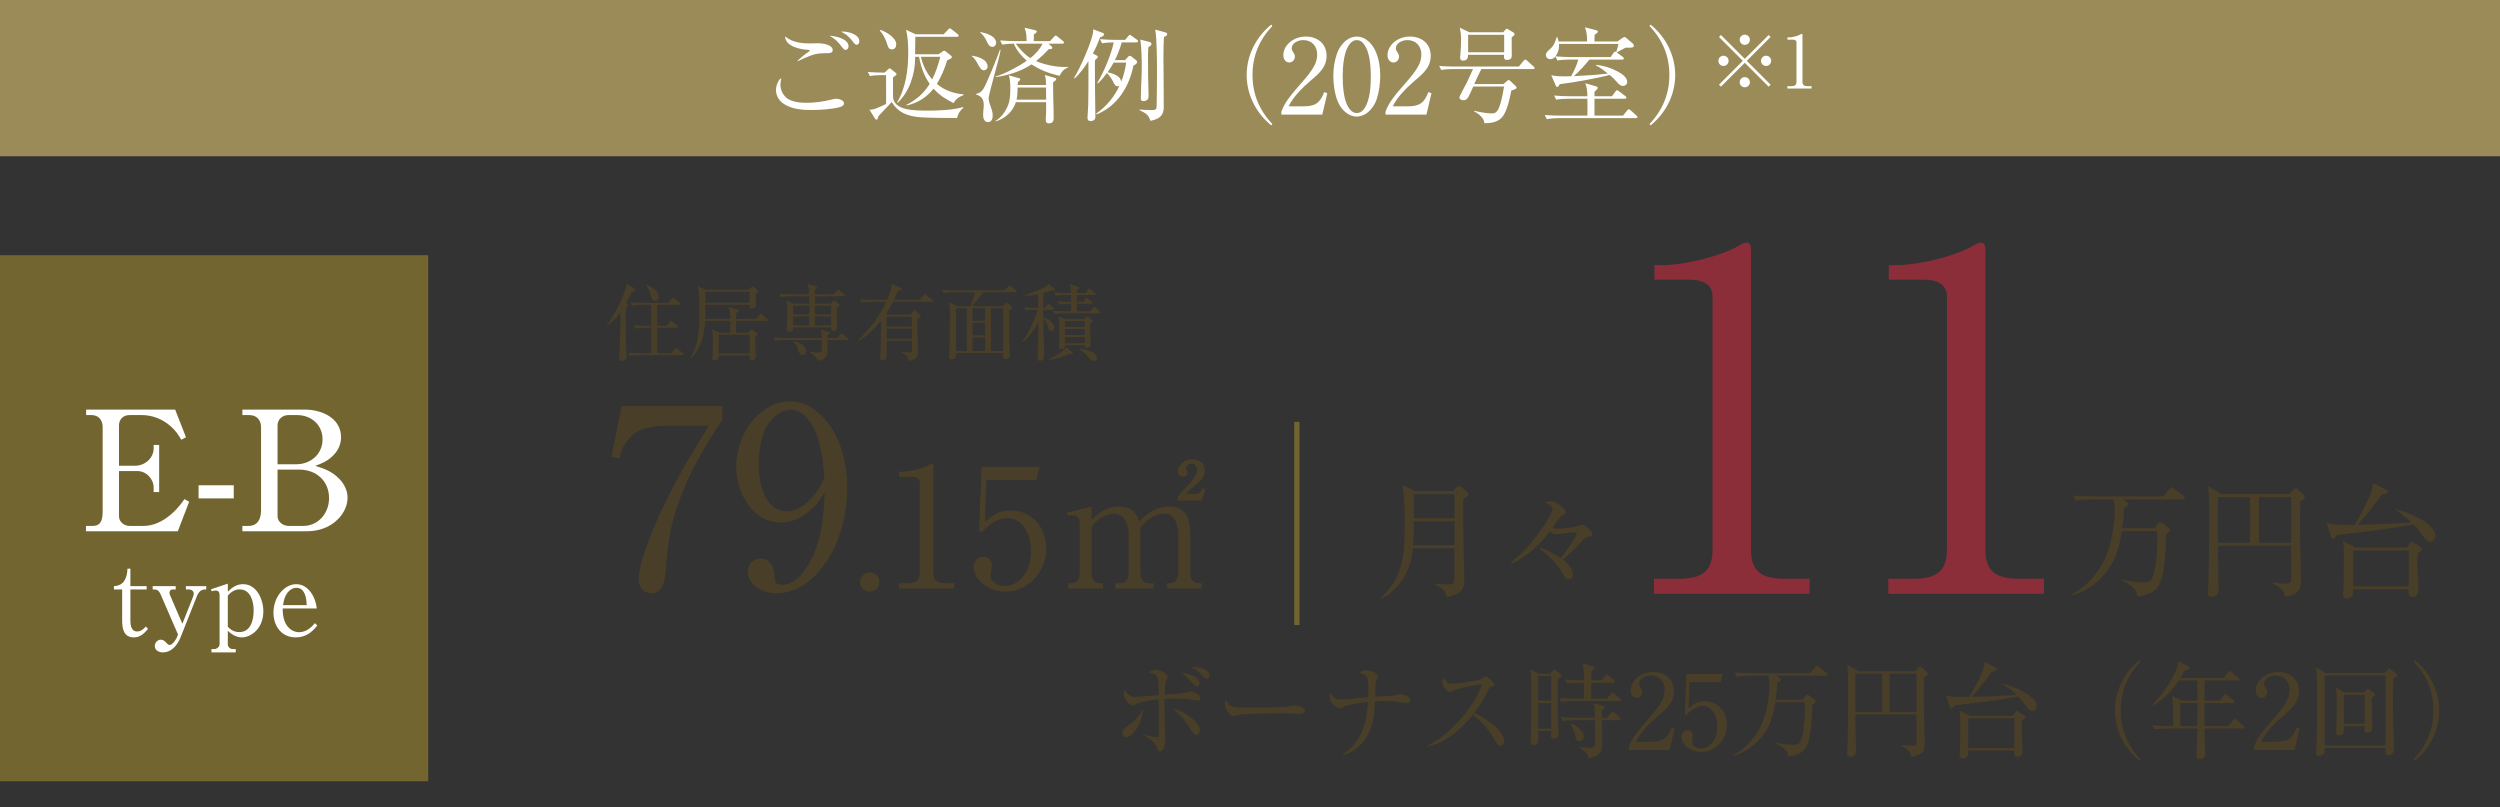 <svg width="480" height="155" viewBox="0 0 480 155" fill="none" xmlns="http://www.w3.org/2000/svg">
<rect x="0" y="0" width="480" height="155" fill="#333333" stroke="none"/>
<g clip-path="url(#clip0_3_104)">
<path d="M480 0H0V30H480V0Z" fill="#9B8B59"/>
<path d="M161.44 6.08C161.6 6.06 161.74 6.06 161.88 6.06C162.9 6.06 165 6.62 165 7.92C165 8.2 164.82 8.6 164.48 8.6C164.22 8.6 164.02 8.34 163.88 8.16C163.18 7.22 162.54 6.56 161.44 6.08ZM159.28 6.86C160.38 6.92 162.92 7.42 162.92 8.9C162.92 9.2 162.7 9.58 162.36 9.58C162.06 9.58 161.86 9.3 161.64 9.02C160.92 8.04 160.34 7.46 159.28 6.86ZM153.18 11.76L153.14 11.64C153.78 11.04 154.46 10.48 155.18 10C155.38 9.86 155.48 9.8 155.48 9.72C155.48 9.6 155.22 9.56 155.12 9.56C153.72 9.52 150.76 8.92 150.74 6.98C152.14 8.16 153.86 8.34 155.66 8.34C156.16 8.34 156.66 8.3 157.16 8.3C157.92 8.3 159.88 8.58 159.88 9.6C159.88 10.22 159.18 10.22 158.74 10.22H158.22C156.82 10.22 156.16 10.46 154.88 10.98C154.3 11.22 153.74 11.48 153.18 11.76ZM150.02 15C149.92 15.42 149.84 15.8 149.84 16.22C149.84 17.22 150.26 18.14 151 18.78C151.92 19.56 153.6 19.74 154.78 19.74C156.48 19.74 158.16 19.5 159.82 19.08C160.04 19.02 160.3 18.96 160.52 18.96C161.02 18.96 162.04 19.2 162.04 19.84C162.04 20.36 161.46 20.52 161.02 20.62C159.74 20.96 157.34 21.12 155.98 21.12C154.04 21.12 151.94 21 150.3 19.82C149.5 19.24 148.98 18.24 148.98 17.26C148.98 16.64 149.22 16 149.52 15.48C149.66 15.24 149.8 15.14 150.02 15ZM178.5 16.1C177.4 14.54 176.8 12.78 176.46 10.9H175.7V11.24C175.7 14.2 174.58 17.7 172.34 19.72L172.22 19.68C173.92 16.92 174.38 13.34 174.38 10.16C174.38 8.66 174.32 7.16 173.96 5.72L175.8 6.58H181.18L182.02 5.7C182.2 5.52 182.28 5.44 182.38 5.44C182.46 5.44 182.6 5.54 182.78 5.68L183.86 6.54C183.96 6.62 184.06 6.72 184.06 6.84C184.06 7.02 183.92 7.06 183.76 7.06H175.74L175.7 10.42H180.22L181 9.86C181.14 9.76 181.2 9.72 181.28 9.72C181.36 9.72 181.5 9.82 181.58 9.88L182.58 10.68C182.7 10.78 182.76 10.86 182.76 10.96C182.76 11.22 182.2 11.44 181.86 11.58C181.36 13.2 180.76 14.66 179.88 16.12C181.38 17.36 183.06 17.94 185 18.12V18.26C184.2 18.56 183.48 19 183.1 19.8C181.62 19.08 180.34 18.26 179.24 17.02C177.88 18.74 176.18 19.78 174.06 20.26L174.02 20.14C175.92 19.18 177.38 17.92 178.5 16.1ZM169 5.74C170.1 6.06 172.08 7.22 172.08 8.52C172.08 9.04 171.8 9.48 171.24 9.48C170.64 9.48 170.52 9.06 170.3 8.36C170.02 7.48 169.54 6.54 168.92 5.86L169 5.74ZM178.98 15.24C179.7 13.84 180.14 12.42 180.54 10.9H176.82C177.18 12.54 177.88 13.98 178.98 15.24ZM168.56 22.68C168.5 22.84 168.4 22.98 168.28 22.98C168.16 22.98 168.04 22.84 167.98 22.74L166.94 21.06C167.54 21.06 167.88 20.96 168.72 20.6C169.2 20.4 169.76 20.16 170.12 19.96C170.14 19.5 170.14 19 170.14 18.5C170.14 17.84 170.14 15.28 170.12 14.42H169.38C168.64 14.42 167.74 14.46 167.02 14.6L166.62 13.82C167.64 13.9 168.66 13.94 169.7 13.94H169.84L170.48 13.34C170.6 13.22 170.7 13.12 170.78 13.12C170.86 13.12 170.96 13.16 171.08 13.26L171.96 13.98C172.04 14.04 172.14 14.14 172.14 14.24C172.14 14.4 171.92 14.56 171.46 14.86V18.4C171.46 19.12 171.62 19.5 172.02 19.94C172.56 20.52 173.28 20.76 174.04 20.94C175.18 21.22 176.94 21.24 178.18 21.24C180.28 21.24 182.88 21.14 184.92 20.56L184.98 20.68C184.32 21.22 183.94 21.84 183.76 22.66C182.36 22.66 177.8 22.64 176.5 22.5C174.18 22.26 172.48 21.64 171.2 19.6C170.96 19.9 170.22 20.66 169.8 21.08C169.38 21.52 169.06 21.86 168.66 22.3C168.64 22.42 168.6 22.56 168.56 22.68ZM194.66 8.38C193.94 8.38 193.12 8.44 192.42 8.56L192.02 7.76C193.04 7.84 194.08 7.9 195.1 7.9H197.1C197.08 6.74 197.1 6.44 196.72 5.32L198.76 5.8C198.9 5.84 199.06 5.9 199.06 6.06C199.06 6.28 198.68 6.5 198.5 6.6C198.48 7.02 198.48 7.46 198.48 7.9H201.6L202.36 7.08C202.5 6.92 202.6 6.82 202.68 6.82C202.78 6.82 202.88 6.9 203.06 7.04L204.08 7.86C204.18 7.94 204.28 8.04 204.28 8.16C204.28 8.36 204.12 8.38 203.98 8.38H201.32L201.88 8.9C201.96 8.98 202.04 9.08 202.04 9.18C202.04 9.4 201.92 9.42 201.32 9.46C200.6 10.3 199.78 11.02 198.92 11.72C200.46 12.4 202.62 12.86 204.3 12.86C204.58 12.86 204.84 12.86 205.1 12.84L205.12 12.9C204.12 13.4 203.98 13.6 203.42 14.56C201.62 14.16 199.58 13.4 198.06 12.36C196.02 13.7 193.58 14.48 191.16 14.8V14.68C192.82 14.24 195.74 12.66 197.14 11.66C196.16 10.82 195.14 9.62 194.66 8.38ZM188.2 6.14C189.24 6.34 191.26 6.88 191.26 8.24C191.26 8.64 190.96 9 190.52 9C190 9 189.7 8.46 189.5 8.02C189.14 7.24 188.82 6.78 188.18 6.22L188.2 6.14ZM195.02 8.38C195.82 9.44 196.7 10.46 197.84 11.16C198.78 10.4 199.64 9.48 200.18 8.38H195.02ZM187.36 18.04C188.04 17.9 188.4 17.66 188.8 17.08C189.34 16.3 191.6 10.7 191.98 9.56L192.12 9.58C191.88 10.98 191.4 12.56 191.02 14C190.64 15.42 189.82 18.36 189.82 18.9C189.82 19.48 190.2 20.42 190.4 21C190.52 21.32 190.6 21.78 190.6 22.12C190.6 22.7 190.44 23.44 189.72 23.44C188.96 23.44 188.76 22.72 188.76 22.08C188.76 21.84 188.78 21.54 188.8 21.28C188.84 20.92 188.88 20.56 188.88 20.18C188.88 18.98 188.46 18.52 187.36 18.12V18.04ZM186.62 10.68C187.72 10.88 189.62 11.36 189.62 12.8C189.62 13.18 189.28 13.5 188.9 13.5C188.48 13.5 188.2 13.12 187.88 12.54C187.52 11.88 187.16 11.22 186.58 10.76L186.62 10.68ZM195.4 16.32H200.84C200.82 15.48 200.82 15.22 200.62 14.4L202.56 14.96C202.68 15 202.8 15.02 202.8 15.18C202.8 15.38 202.58 15.54 202.2 15.8C202.2 17.02 202.2 18.24 202.24 19.5C202.28 20.52 202.3 21.54 202.3 22.56C202.3 23.22 202.18 23.68 201.4 23.68C200.96 23.68 200.78 23.48 200.78 23.04C200.78 22.82 200.8 22.6 200.82 22.36C200.86 21.8 200.86 21.28 200.86 20.76C200.86 20.38 200.86 20 200.86 19.62H195.04C194.48 21.44 192.94 22.78 191.16 23.32V23.2C192.16 22.6 192.92 21.6 193.4 20.56C193.92 19.46 193.98 18.24 193.98 17.06C193.98 16.18 193.98 15.28 193.68 14.46L195.62 15C195.76 15.04 195.9 15.06 195.9 15.24C195.9 15.32 195.72 15.52 195.42 15.8C195.4 15.96 195.4 16.14 195.4 16.32ZM195.38 16.8C195.38 17.54 195.34 18.44 195.18 19.14H200.86L200.84 16.8H195.38ZM209.84 10.26L210.4 10.56C210.66 10.7 210.78 10.78 210.78 10.92C210.78 11.08 210.6 11.26 210.24 11.56C210.22 11.88 210.22 12.2 210.22 12.54C210.22 15.56 210.26 18.58 210.3 21.62C210.3 21.88 210.32 22.14 210.32 22.4C210.32 23.02 209.92 23.24 209.36 23.24C208.96 23.24 208.8 23 208.8 22.62C208.8 22.48 208.92 20.58 208.94 20.1C208.96 19.02 208.98 17.94 208.98 16.86V11.74C208.22 12.94 207.38 14.08 206.36 15.06L206.22 14.92C207.2 13.52 209.9 7.46 209.9 5.88C209.9 5.8 209.88 5.7 209.88 5.62L211.68 6.3C211.94 6.4 211.98 6.48 211.98 6.6C211.98 6.9 211.52 7.06 211.2 7.18C210.82 8.24 210.38 9.26 209.84 10.26ZM223.44 20.58C223.44 22.32 222.42 22.9 220.86 23.2C220.58 22 219.8 21.64 218.76 21.14L218.78 21.04C219.26 21.06 220.54 21.14 221 21.14C222.06 21.14 222.06 20.98 222.08 20.14C222.12 17.9 222.14 15.96 222.14 13.96C222.14 11.96 222.14 7.48 221.8 5.68L223.68 6.2C223.98 6.28 224.1 6.36 224.1 6.54C224.1 6.9 223.74 7 223.48 7.06C223.4 8.36 223.38 9.66 223.38 10.98C223.4 14.18 223.44 17.38 223.44 20.58ZM216.02 11.54L216.56 10.94C216.66 10.82 216.76 10.72 216.92 10.72C217.04 10.72 217.18 10.8 217.28 10.88L218.08 11.52C218.2 11.62 218.32 11.74 218.32 11.9C218.32 12.24 217.9 12.48 217.62 12.58C216.8 16.68 214.54 20.34 210.54 21.98L210.48 21.8C212.46 20.4 213.92 18.64 214.94 16.46C214.82 16.54 214.74 16.56 214.58 16.56C214.18 16.56 214.06 16.38 213.6 15.46C213.36 14.98 212.92 14.42 212.54 14.02C211.98 14.76 211.48 15.38 210.78 16.02L210.66 15.94C211.92 13.88 213.34 10.5 213.84 8.14C213.12 8.14 212.3 8.18 211.6 8.32L211.2 7.52C212.24 7.6 213.26 7.66 214.28 7.66H216.02L216.62 6.94C216.78 6.74 216.86 6.7 216.94 6.7C217 6.7 217.06 6.72 217.32 6.92L218.32 7.64C218.46 7.74 218.5 7.8 218.5 7.92C218.5 8.1 218.36 8.14 218.2 8.14H215.36C215.08 9.28 214.58 10.48 214.06 11.54H216.02ZM218.94 7.6L220.64 8.04C220.86 8.1 221.08 8.2 221.08 8.42C221.08 8.74 220.72 8.94 220.48 9.06C220.42 9.78 220.42 10.48 220.42 11.2C220.42 13.54 220.44 15.84 220.52 18.1C220.52 18.2 220.52 18.46 220.52 18.58C220.52 19.22 219.9 19.42 219.58 19.42C219.08 19.42 219.04 19.18 219.04 18.96C219.04 18.1 219.08 17.02 219.12 16.08C219.16 15.02 219.22 13.96 219.22 12.92C219.22 11.6 219.16 8.82 218.94 7.6ZM216.2 12.02H213.82C213.46 12.66 213.08 13.28 212.66 13.88C214.1 14.2 215.3 14.76 215.24 15.76C215.76 14.54 216.02 13.38 216.22 12.06L216.2 12.02ZM244.28 23.8L244.1 24.08C241.16 21.72 239.36 18.18 239.36 14.4C239.36 10.62 241.16 7.08 244.1 4.72L244.28 5C241.78 7.64 240.48 10.76 240.48 14.4C240.48 18.04 241.78 21.16 244.28 23.8ZM253.88 22H246.02V21.46C246.54 19.86 247.86 18.24 248.96 16.98C250.18 15.56 251.86 13.82 252.58 12.12C252.78 11.64 252.9 10.96 252.9 10.44C252.9 8.86 251.86 7.7 250.24 7.7C249.1 7.7 248 8.36 248 9.26C248 9.48 248.08 9.7 248.2 9.88C248.52 10.36 248.62 10.54 248.62 10.88C248.62 11.46 248.16 12 247.54 12C246.78 12 246.4 11.28 246.4 10.6C246.4 8.72 248.28 7.02 250.7 7.02C252.96 7.02 254.7 8.38 254.7 10.72C254.7 12.82 253.38 14.02 251.74 15.4C250.22 16.7 248.26 18.58 247.42 20.42H250.18C252.48 20.42 253.44 19.84 254.24 17.68L254.84 17.9L253.88 22ZM265 14.56C265 16.12 264.78 17.7 264.28 19.18C264.02 19.92 263.58 20.6 263.04 21.18C262.4 21.88 261.46 22.38 260.5 22.38C259.08 22.38 257.92 21.38 257.22 20.22C256.32 18.76 256 16.22 256 14.52C256 13.06 256.24 11.6 256.72 10.22C256.98 9.48 257.42 8.8 257.96 8.22C258.6 7.52 259.54 7.02 260.5 7.02C261.92 7.02 263.02 7.98 263.74 9.14C264.68 10.68 265 12.76 265 14.56ZM260.5 7.7C259.74 7.7 259.24 8.24 258.86 8.86C257.96 10.38 257.8 12.94 257.8 14.7C257.8 16.44 257.96 19.06 258.86 20.56C259.24 21.16 259.74 21.7 260.5 21.7C261.26 21.7 261.76 21.18 262.12 20.58C263.04 19.06 263.2 16.46 263.2 14.7C263.2 12.98 263.04 10.36 262.14 8.88C261.78 8.26 261.28 7.7 260.5 7.7ZM273.88 22H266.02V21.46C266.54 19.86 267.86 18.24 268.96 16.98C270.18 15.56 271.86 13.82 272.58 12.12C272.78 11.64 272.9 10.96 272.9 10.44C272.9 8.86 271.86 7.7 270.24 7.7C269.1 7.7 268 8.36 268 9.26C268 9.48 268.08 9.7 268.2 9.88C268.52 10.36 268.62 10.54 268.62 10.88C268.62 11.46 268.16 12 267.54 12C266.78 12 266.4 11.28 266.4 10.6C266.4 8.72 268.28 7.02 270.7 7.02C272.96 7.02 274.7 8.38 274.7 10.72C274.7 12.82 273.38 14.02 271.74 15.4C270.22 16.7 268.26 18.58 267.42 20.42H270.18C272.48 20.42 273.44 19.84 274.24 17.68L274.84 17.9L273.88 22ZM281.86 10.52C281.86 10.92 281.86 11.64 280.88 11.64C280.58 11.64 280.34 11.44 280.34 11.12C280.34 11.08 280.36 10.84 280.38 10.68C280.52 9.02 280.52 8.1 280.52 7.58C280.52 6.66 280.46 6.2 280.28 5.32L282.14 6.2H288.62L289.02 5.72C289.14 5.58 289.22 5.5 289.32 5.5C289.38 5.5 289.56 5.62 289.62 5.66L290.58 6.24C290.7 6.32 290.8 6.44 290.8 6.58C290.8 6.74 290.56 6.96 290.24 7.18C290.24 9.68 290.26 10.18 290.26 10.68C290.26 11.24 289.96 11.5 289.4 11.5C288.82 11.5 288.76 11.24 288.76 10.86C288.76 10.74 288.78 10.64 288.78 10.52H281.86ZM281.88 6.68V10.04H288.8V6.68H281.88ZM282.86 16.62C281.88 18.86 281.72 19.24 280.98 19.24C280.68 19.24 280.2 19.1 280.2 18.74C280.2 18.48 281.4 16.28 281.62 15.88C281.78 15.58 282.58 13.76 282.82 13.26H279.08C278.28 13.26 277.5 13.3 276.72 13.44L276.32 12.66C277.34 12.74 278.36 12.78 279.4 12.78H291.62L292.52 11.68C292.66 11.52 292.74 11.44 292.84 11.44C292.94 11.44 293.08 11.54 293.2 11.64L294.44 12.76C294.58 12.88 294.64 12.92 294.64 13.06C294.64 13.24 294.48 13.26 294.34 13.26H284.42C283.92 14.2 283.48 15.18 283.06 16.14H288.66L289.38 15.52C289.54 15.38 289.62 15.36 289.68 15.36C289.76 15.36 289.84 15.42 290 15.58L291 16.5C291.08 16.58 291.18 16.7 291.18 16.82C291.18 17.14 290.44 17.3 290.18 17.36C289.84 18.94 289.36 21.76 288.08 22.82C287.22 23.52 286.1 23.66 285.02 23.66C284.94 23.28 284.86 22.96 284.62 22.66C284.18 22.1 283.66 21.7 283.02 21.38L283.04 21.26C283.92 21.5 285.52 21.78 286.42 21.78C287.02 21.78 287.42 21.62 287.84 20.58C288.28 19.5 288.58 17.78 288.78 16.62H282.86ZM306.14 7.96H310.54L311.46 7.32C311.72 7.14 311.82 7.1 311.9 7.1C312.02 7.1 312.12 7.18 312.26 7.3L313.48 8.34C313.6 8.44 313.7 8.6 313.7 8.76C313.7 9.14 313.28 9.16 312.66 9.16C312.48 9.16 312.32 9.16 312.14 9.14C311.58 9.42 310.92 9.78 310.44 10.06L310.32 9.98C310.5 9.46 310.64 8.96 310.74 8.44H299.32C299.34 8.54 299.34 8.64 299.34 8.74C299.34 9.48 299.1 10.24 298.66 10.82C299.66 10.9 300.68 10.96 301.7 10.96H309.24L309.8 10.14C309.9 10 309.98 9.9 310.1 9.9C310.18 9.9 310.38 10.04 310.48 10.12L311.6 10.94C311.72 11.02 311.78 11.12 311.78 11.22C311.78 11.4 311.62 11.44 311.48 11.44H305.16C304.38 12.44 303.12 13.8 302.18 14.62C304.3 14.52 306.6 14.38 308.7 14.12C308.1 13.62 307.12 12.88 306.42 12.56L306.48 12.44C308.1 12.66 309.1 12.96 310.58 13.72C311.32 14.1 312.42 14.82 312.42 15.74C312.42 16.2 312.06 16.5 311.6 16.5C311.08 16.5 310.72 16.08 310.4 15.7C310 15.22 309.52 14.78 309.04 14.38C306.84 15.02 301.84 15.88 299.48 16.16C299.24 16.58 299.16 16.7 299 16.7C298.84 16.7 298.76 16.56 298.68 16.38L297.84 14.44C298.7 14.64 299.44 14.66 300.32 14.66C300.78 14.66 301.22 14.66 301.66 14.64C302.2 13.68 302.74 12.5 303.04 11.44H301.38C300.6 11.44 299.8 11.48 299.02 11.62L298.64 10.84C298.4 11.16 298.06 11.36 297.66 11.36C297.22 11.36 296.8 11.04 296.8 10.56C296.8 10.22 297.08 9.86 297.56 9.46C298.28 8.86 298.64 8.04 298.88 7.1H298.98C299.1 7.4 299.18 7.64 299.26 7.96H304.72C304.72 7.02 304.68 6.12 304.3 5.24L306.46 5.8C306.62 5.84 306.8 5.9 306.8 6.06C306.8 6.24 306.66 6.34 306.16 6.7C306.14 7.12 306.14 7.54 306.14 7.96ZM304.78 18.48C304.76 17.32 304.64 16.62 304.38 15.98L306.5 16.6C306.62 16.64 306.78 16.74 306.78 16.88C306.78 17.04 306.52 17.28 306.16 17.6C306.14 17.7 306.14 17.82 306.14 17.94V18.48H309.5L310.18 17.56C310.28 17.42 310.36 17.32 310.48 17.32C310.56 17.32 310.68 17.4 310.84 17.52L312.06 18.44C312.16 18.52 312.26 18.62 312.26 18.74C312.26 18.92 312.12 18.96 311.96 18.96H306.14V22.2H311.62L312.4 21.22C312.5 21.1 312.62 20.98 312.74 20.98C312.84 20.98 312.9 21.02 313.04 21.14L314.2 22.18C314.32 22.28 314.38 22.34 314.38 22.48C314.38 22.66 314.24 22.68 314.1 22.68H299.34C298.6 22.68 297.72 22.74 296.98 22.88L296.6 22.08C297.62 22.16 298.64 22.2 299.66 22.2H304.78C304.8 21.7 304.8 21.22 304.8 20.72C304.8 20.12 304.8 19.54 304.78 18.96H301.14C300.4 18.96 299.5 19 298.78 19.14L298.38 18.34C299.4 18.44 300.44 18.48 301.46 18.48H304.78ZM316.72 23.8C319.22 21.16 320.52 18.04 320.52 14.4C320.52 10.76 319.22 7.64 316.72 5L316.9 4.72C319.84 7.08 321.64 10.62 321.64 14.4C321.64 18.18 319.84 21.72 316.9 24.08L316.72 23.8Z" fill="white"/>
<path d="M335.98 7.634C335.98 8.18 335.546 8.614 335 8.614C334.454 8.614 334.02 8.18 334.02 7.634C334.02 7.088 334.454 6.654 335 6.654C335.546 6.654 335.98 7.088 335.98 7.634ZM339.956 16.258L339.578 16.636L335 12.058L330.422 16.636L330.044 16.258L334.622 11.68L330.044 7.102L330.422 6.724L335 11.302L339.578 6.724L339.956 7.102L335.378 11.68L339.956 16.258ZM331.892 11.68C331.892 12.226 331.458 12.66 330.912 12.66C330.366 12.66 329.932 12.226 329.932 11.68C329.932 11.134 330.366 10.7 330.912 10.7C331.458 10.7 331.892 11.134 331.892 11.68ZM340.068 11.68C340.068 12.226 339.634 12.66 339.088 12.66C338.542 12.66 338.108 12.226 338.108 11.68C338.108 11.134 338.542 10.7 339.088 10.7C339.634 10.7 340.068 11.134 340.068 11.68ZM335.98 15.782C335.98 16.328 335.546 16.762 335 16.762C334.454 16.762 334.02 16.328 334.02 15.782C334.02 15.236 334.454 14.802 335 14.802C335.546 14.802 335.98 15.236 335.98 15.782ZM343.176 16.552H343.946C344.562 16.552 344.926 16.356 344.926 15.698V8.124C344.926 7.732 344.59 7.62 344.254 7.62H343.19V7.186H343.442C344.072 7.186 345.178 6.92 345.724 6.598C345.794 6.556 345.85 6.514 345.934 6.514C346.046 6.514 346.074 6.598 346.074 6.71V15.698C346.074 16.356 346.438 16.552 347.054 16.552H347.824V17H343.176V16.552Z" fill="white"/>
<g clip-path="url(#clip1_3_104)">
<path d="M82.22 49H0V150H82.22V49Z" fill="#72652F"/>
<path d="M34.141 102H16.509V100.976H17.757C19.613 100.976 19.709 99.472 19.709 98V82C19.709 80.656 18.941 79.696 17.565 79.696H16.541V78.64H33.629L35.709 83.952L34.813 84.432C34.173 83.376 33.693 82.64 32.733 81.808C31.197 80.464 29.277 79.696 27.229 79.696H24.861C23.677 79.696 22.845 80.496 22.845 81.68V89.424H25.949C27.773 89.424 29.501 87.984 29.501 86.096V85.424H30.557V94.48H29.501V93.584C29.501 91.952 28.061 90.448 26.429 90.448H22.845V99.12C22.845 100.208 23.837 100.976 24.861 100.976H27.549C30.845 100.976 33.693 98.384 35.421 95.824L36.317 96.336L34.141 102ZM38.127 93.168H44.879V95.696H38.127V93.168ZM46.537 100.976H47.689C49.545 100.976 50.121 99.568 50.121 97.936V82C50.121 80.624 49.257 79.696 47.881 79.696H46.537V78.64H58.505C61.705 78.64 65.481 80.208 65.481 83.952C65.481 85.424 64.841 86.672 63.753 87.664C62.761 88.592 61.769 88.976 60.521 89.456C62.313 89.968 63.785 90.544 65.129 91.92C66.089 92.912 66.729 94.16 66.729 95.568C66.729 97.104 65.961 98.64 64.873 99.696C63.305 101.296 61.129 102 58.921 102H46.537V100.976ZM53.289 89.136H56.905C59.657 89.136 61.929 87.184 61.929 84.368C61.929 81.552 59.753 79.696 57.033 79.696H55.369C54.249 79.696 53.289 80.496 53.289 81.68V89.136ZM53.289 90.16V99.12C53.289 100.208 54.377 100.976 55.401 100.976H58.217C61.161 100.976 63.177 98.48 63.177 95.664C63.177 92.272 60.681 90.16 57.417 90.16H53.289ZM28.015 120.28L28.415 120.76C27.674 121.62 26.934 122.38 25.715 122.38C23.735 122.38 23.454 120.7 23.454 119.1V113.18H21.875V112.54C23.875 112.44 24.395 110.92 24.474 109.18H25.035V112.54H28.154V113.18H25.035V119.14C25.035 120.02 25.174 121.24 26.334 121.24C27.075 121.24 27.555 120.78 28.015 120.28ZM35.017 119.76L37.037 114.66C37.117 114.44 37.197 114.2 37.197 113.96C37.197 113.52 36.797 113.18 36.357 113.18H35.697V112.54H39.597V113.18H39.297C38.477 113.18 38.017 113.88 37.757 114.58L34.737 122.2C34.137 123.72 33.057 125.26 31.237 125.26C30.517 125.26 29.717 124.86 29.717 124.04C29.717 123.42 30.217 122.82 30.877 122.82C31.337 122.82 31.677 123.1 31.957 123.44C32.117 123.62 32.317 123.84 32.577 123.84C33.097 123.84 33.797 122.78 33.957 122.38L34.177 121.82L30.837 114.12C30.637 113.64 30.277 113.18 29.737 113.18H29.317V112.54H33.737V113.18H33.117C32.737 113.18 32.537 113.48 32.537 113.84C32.537 114.04 32.617 114.24 32.717 114.44L35.017 119.76ZM40.521 113.14L43.741 112.06V113.6C44.561 112.78 45.441 112.16 46.661 112.16C49.301 112.16 50.561 115.1 50.561 117.36C50.561 118.78 50.141 120.1 49.141 121.14C48.441 121.84 47.441 122.38 46.441 122.38C45.421 122.38 44.441 121.82 43.741 121.1V123.72C43.741 124.22 44.201 124.62 44.681 124.62H45.261V125.26H40.601V124.62H41.141C41.621 124.62 42.161 124.2 42.161 123.7V114.24C42.161 113.74 41.941 113.38 41.401 113.38C41.181 113.38 40.841 113.46 40.621 113.52L40.521 113.14ZM43.741 114.34V120.32C44.321 120.98 45.041 121.36 45.941 121.36C48.181 121.36 48.701 119 48.701 117.2C48.701 115.48 48.121 113.16 46.001 113.16C45.021 113.16 44.381 113.68 43.741 114.34ZM54.285 116.82V117.08C54.285 118.46 54.645 120.06 55.886 120.9C56.325 121.2 56.886 121.38 57.425 121.38C58.666 121.38 59.725 120.58 60.446 119.64L60.925 120.08C59.865 121.48 58.586 122.38 56.785 122.38C54.045 122.38 52.505 120.2 52.505 117.64C52.505 116.08 53.045 114.54 54.145 113.42C54.865 112.7 55.825 112.16 56.865 112.16C59.266 112.16 60.626 114.74 60.825 116.82H54.285ZM54.346 116.18H58.886C58.846 114.92 58.586 112.86 56.925 112.86C56.206 112.86 55.626 113.24 55.206 113.8C54.645 114.54 54.486 115.28 54.346 116.18Z" fill="white"/>
</g>
<path d="M138.704 77.96V80.504C136.016 84.68 133.568 88.568 131.6 93.176C129.104 98.936 128.192 103.4 127.808 109.64C127.664 111.368 127.328 113.912 125.072 113.912C123.632 113.912 122.624 112.664 122.624 111.272C122.624 108.344 124.688 103.352 125.84 100.568C128.672 94.04 132.272 87.8 136.112 81.752H127.904C125.312 81.752 122.48 82.184 120.704 84.248C119.744 85.352 119.312 86.648 118.832 88.04L117.392 87.704L119.36 77.96H138.704ZM158.336 94.52C157.136 96.488 156.128 97.832 154.112 99.08C152.864 99.848 151.424 100.328 149.936 100.328C144.464 100.328 141.344 94.568 141.344 89.672C141.344 86.216 142.688 82.616 145.088 80.12C146.768 78.344 149.12 77.048 151.616 77.048C154.112 77.048 156.368 78.344 158.048 80.12C161.408 83.672 162.656 88.856 162.656 93.608C162.656 99.56 160.88 105.8 156.752 110.264C154.784 112.376 152 113.912 149.072 113.912C146.624 113.912 143.6 112.52 143.6 109.736C143.6 108.296 144.608 107.24 146.048 107.24C147.92 107.24 148.64 108.968 148.688 110.552C148.736 111.656 148.88 112.28 150.128 112.28C152.384 112.28 153.968 110.408 155.072 108.632C157.712 104.312 158.144 99.464 158.336 94.52ZM158.288 91.64C158 88.232 157.616 84.2 155.696 81.272C154.784 79.88 153.584 78.68 151.808 78.68C149.888 78.68 148.256 80.168 147.296 81.704C146.096 83.624 145.664 86.984 145.664 89.24C145.664 92.696 146.72 98.168 151.136 98.168C152.912 98.168 154.448 97.064 155.648 95.816C156.944 94.472 157.568 93.32 158.288 91.64ZM166.976 109.896C168 109.896 168.832 110.728 168.832 111.752C168.832 112.776 168 113.608 166.976 113.608C165.92 113.608 165.12 112.776 165.12 111.752C165.12 110.728 165.952 109.896 166.976 109.896ZM172.594 111.976H174.354C175.762 111.976 176.594 111.528 176.594 110.024V92.712C176.594 91.816 175.826 91.56 175.058 91.56H172.626V90.568H173.202C174.642 90.568 177.17 89.96 178.418 89.224C178.578 89.128 178.706 89.032 178.898 89.032C179.154 89.032 179.218 89.224 179.218 89.48V110.024C179.218 111.528 180.05 111.976 181.458 111.976H183.218V113H172.594V111.976ZM189.394 92.168L189.106 100.232C190.674 98.824 191.858 98.024 194.066 98.024C198.226 98.024 200.882 101.32 200.882 105.352C200.882 109.736 197.458 113.608 192.978 113.608C189.746 113.608 186.93 111.208 186.93 108.904C186.93 107.784 187.634 106.92 188.786 106.92C189.778 106.92 190.45 107.592 190.45 108.584C190.45 108.936 190.386 109.192 190.29 109.544C190.226 109.768 190.194 110.184 190.194 110.44C190.194 111.848 191.666 112.52 192.914 112.52C194.546 112.52 195.954 111.528 196.818 110.152C197.618 108.904 197.938 107.208 197.938 105.768C197.938 103.976 197.49 102.056 196.242 100.712C195.57 99.976 194.482 99.464 193.458 99.464C191.538 99.464 189.65 100.84 188.466 102.248L187.986 101.992L188.466 89.64H199.602L198.962 92.168H189.394ZM227.666 94.824H229.65C230.354 94.824 230.674 94.344 230.898 93.736L231.41 93.896L230.738 96.104H226.13V95.368C226.706 94.6 226.898 94.376 227.602 93.704C228.434 92.872 229.81 91.464 229.81 90.216C229.81 89.64 229.458 89.032 228.818 89.032C228.306 89.032 227.73 89.448 227.73 89.896C227.73 90.12 228.018 90.312 228.018 90.728C228.018 91.208 227.57 91.56 227.122 91.56C226.482 91.56 226.162 91.048 226.162 90.472C226.162 89.192 227.602 88.168 228.978 88.168C230.29 88.168 231.314 89 231.314 90.344C231.314 91.944 230.002 92.712 228.626 93.864C228.274 94.152 227.954 94.44 227.666 94.824ZM209.586 97.256V99.784C211.058 98.28 212.69 97.256 214.866 97.256C216.978 97.256 218.13 98.152 218.706 100.136C220.306 98.504 222.034 97.256 224.434 97.256C227.762 97.256 228.53 99.656 228.53 102.504V110.056C228.53 111.048 228.978 111.976 230.13 111.976H230.706V113H224.018V111.976H224.626C225.746 111.944 226.226 111.08 226.226 110.056V102.696C226.226 100.872 225.65 98.632 223.442 98.632C221.65 98.632 219.89 100.008 218.898 101.416C218.93 101.768 218.962 102.152 218.962 102.504V110.056C218.962 111.08 219.442 111.976 220.562 111.976H221.49V113H214.13V111.976H215.058C216.21 111.976 216.69 111.08 216.69 110.056V102.696C216.69 100.904 216.114 98.632 213.906 98.632C212.21 98.632 210.514 99.816 209.586 101.16V110.056C209.586 111.08 210.066 111.976 211.186 111.976H211.762V113H205.106V111.976H205.682C206.834 111.976 207.282 111.048 207.282 110.056V100.424C207.282 99.592 206.866 98.92 205.97 98.92C205.65 98.92 205.33 98.952 205.01 99.048L204.85 98.44L209.586 97.256Z" fill="#493E28"/>
<path d="M120.208 58.192L120.432 58.336C120.528 58.4 120.608 58.48 120.608 58.576C120.608 58.736 120.528 58.784 120.176 59.04C120.144 59.712 120.144 60.368 120.144 61.024C120.144 62.352 120.176 64.512 120.192 65.776C120.208 66.608 120.272 67.44 120.272 68.272C120.272 68.864 120.16 69.296 119.456 69.296C119.072 69.296 118.896 69.152 118.896 68.752C118.896 67.856 119.056 66.032 119.072 64.912C119.104 63.248 119.12 61.6 119.136 59.936C118.432 60.928 117.6 61.84 116.608 62.56L116.512 62.496C117.68 60.8 118.704 58.976 119.504 57.088C119.712 56.624 120 55.904 120.128 55.424C120.208 55.12 120.256 54.8 120.288 54.48L121.728 55.312C121.856 55.392 121.952 55.44 121.952 55.6C121.952 55.872 121.648 55.984 121.28 56.08C120.944 56.8 120.592 57.504 120.208 58.192ZM124.112 54.624C125.04 55.04 126.48 55.824 126.48 57.008C126.48 57.44 126.288 57.776 125.808 57.776C125.264 57.776 125.136 57.248 125.024 56.816C124.864 56.208 124.416 55.216 124.032 54.72L124.112 54.624ZM126.176 58.528V62.56H127.984L128.528 61.824C128.608 61.712 128.704 61.632 128.784 61.632C128.864 61.632 128.96 61.712 129.072 61.792L130.096 62.528C130.224 62.624 130.256 62.688 130.256 62.768C130.256 62.912 130.144 62.944 130.016 62.944H126.176V67.808H128.912L129.6 66.992C129.712 66.864 129.776 66.784 129.856 66.784C129.92 66.784 130.032 66.864 130.144 66.96L131.072 67.776C131.152 67.84 131.232 67.92 131.232 68.032C131.232 68.176 131.104 68.192 130.992 68.192H122.816C122.224 68.192 121.52 68.224 120.928 68.336L120.624 67.712C121.44 67.776 122.256 67.808 123.072 67.808H125.04V62.944H123.936C123.296 62.944 122.672 62.976 122.048 63.088L121.728 62.448C122.544 62.528 123.36 62.56 124.192 62.56H125.04V58.528H123.248C122.624 58.528 121.984 58.56 121.376 58.672L121.056 58.032C121.872 58.096 122.688 58.144 123.504 58.144H128.384L128.896 57.456C128.976 57.344 129.12 57.136 129.216 57.136C129.296 57.136 129.52 57.312 129.584 57.36L130.56 58.112C130.64 58.176 130.72 58.256 130.72 58.352C130.72 58.496 130.592 58.528 130.48 58.528H126.176ZM135.488 55.632H143.76L144.208 55.2C144.352 55.056 144.4 55.024 144.48 55.024C144.544 55.024 144.624 55.056 144.736 55.136L145.424 55.664C145.6 55.792 145.632 55.84 145.632 55.904C145.632 56 145.6 56.064 145.088 56.432C145.072 56.56 145.072 56.688 145.072 56.8C145.072 57.408 145.12 58 145.12 58.592C145.12 59.056 144.64 59.232 144.384 59.232C143.936 59.232 143.92 58.928 143.92 58.64V58.512H135.424V60.208C135.424 60.56 135.424 60.896 135.408 61.232H140.208C140.208 60.416 140.16 59.76 139.936 58.96L141.6 59.456C141.728 59.488 141.824 59.552 141.824 59.696C141.824 59.84 141.776 59.904 141.36 60.16C141.328 60.512 141.344 60.88 141.328 61.232H145.12L145.824 60.416C145.968 60.24 146 60.208 146.064 60.208C146.112 60.208 146.176 60.224 146.352 60.384L147.264 61.2C147.392 61.312 147.424 61.376 147.424 61.456C147.424 61.6 147.296 61.616 147.184 61.616H141.328C141.312 62.336 141.312 63.184 141.312 63.888H143.664L144.08 63.424C144.24 63.248 144.288 63.216 144.336 63.216C144.384 63.216 144.416 63.232 144.608 63.376L145.344 63.936C145.472 64.032 145.488 64.048 145.488 64.16C145.488 64.24 145.392 64.32 145.328 64.368C145.2 64.464 145.12 64.528 145.008 64.64C145.008 65.68 145.056 66.704 145.088 67.744C145.104 67.952 145.12 68.256 145.12 68.448C145.12 69.04 144.576 69.232 144.32 69.232C144.048 69.232 143.904 69.008 143.904 68.752C143.904 68.576 143.92 68.4 143.92 68.24H137.984V68.368C137.984 68.848 137.712 69.216 137.2 69.216C136.912 69.216 136.752 69.12 136.752 68.8C136.752 68.672 136.816 68.176 136.832 67.92C136.864 67.152 136.88 66.384 136.88 65.632C136.88 64.72 136.864 64.08 136.72 63.184L138.096 63.888H140.208C140.208 63.136 140.224 62.368 140.224 61.616H135.392C135.232 64.24 134.688 66.928 132.656 68.768L132.544 68.72C133.408 67.36 133.888 65.792 134.08 64.192C134.24 62.752 134.304 61.312 134.304 59.856C134.304 58.592 134.304 56.08 133.968 54.928L135.488 55.632ZM135.44 56.016C135.424 56.144 135.408 56.32 135.408 56.496C135.408 57.04 135.424 57.584 135.424 58.128H143.92V56.016H135.44ZM137.984 64.272V67.856H143.92V64.272H137.984ZM156.448 56.496H160.08L160.688 55.824C160.8 55.712 160.848 55.648 160.944 55.648C161.04 55.648 161.168 55.744 161.248 55.808L162.08 56.464C162.16 56.528 162.24 56.608 162.24 56.704C162.24 56.848 162.112 56.88 162 56.88H156.448V58.304H159.488L159.92 57.808C159.984 57.728 160.064 57.68 160.144 57.68C160.224 57.68 160.304 57.728 160.368 57.776L161.088 58.352C161.184 58.432 161.232 58.496 161.232 58.56C161.232 58.752 160.944 58.88 160.656 59.024C160.656 59.2 160.64 59.392 160.64 59.568C160.64 60.624 160.752 61.92 160.752 62.784C160.752 63.328 160.352 63.584 160 63.584C159.712 63.584 159.568 63.424 159.568 63.136C159.568 63.04 159.568 62.96 159.568 62.864H152.288C152.288 62.944 152.288 63.04 152.288 63.12C152.288 63.568 151.84 63.712 151.536 63.712C151.2 63.712 151.056 63.552 151.056 63.216C151.056 63.088 151.072 62.816 151.088 62.656C151.152 61.728 151.152 60.8 151.152 59.872C151.152 59.088 151.152 58.384 150.992 57.6L152.368 58.304H155.392C155.392 57.824 155.376 57.36 155.376 56.88H151.808C151.184 56.88 150.544 56.912 149.92 57.024L149.616 56.384C150.432 56.448 151.248 56.496 152.064 56.496H155.36C155.328 55.68 155.344 55.264 155.008 54.496L156.448 54.912C156.768 55.008 156.912 55.056 156.912 55.232C156.912 55.408 156.592 55.616 156.448 55.696V56.496ZM156.448 58.688V60.368H159.584V58.688H156.448ZM155.392 60.368V58.688H152.288V60.368H155.392ZM156.448 60.752L156.464 62.48H159.584V60.752H156.448ZM155.376 62.48L155.392 60.752H152.288V62.48H155.376ZM158.864 64.896H160.784L161.312 64.272C161.408 64.16 161.488 64.064 161.6 64.064C161.68 64.064 161.824 64.144 161.888 64.192L162.72 64.864C162.784 64.912 162.88 65.008 162.88 65.12C162.88 65.264 162.752 65.28 162.624 65.28H158.864C158.864 66.016 158.896 66.752 158.896 67.472C158.896 68.64 158.048 69.152 157.008 69.312C156.816 68.544 156.192 68.048 155.52 67.712V67.584C156.032 67.616 156.752 67.68 157.232 67.68C157.744 67.68 157.76 67.488 157.76 67.056V65.28H150.704C150.112 65.28 149.392 65.312 148.816 65.424L148.496 64.8C149.312 64.864 150.128 64.896 150.96 64.896H157.76C157.744 64.144 157.76 64.032 157.536 63.28L159.056 63.68C159.184 63.712 159.344 63.792 159.344 63.936C159.344 64.08 159.12 64.24 158.88 64.384C158.88 64.56 158.864 64.72 158.864 64.896ZM152.4 65.424C152.88 65.6 153.536 65.824 153.952 66.128C154.368 66.432 154.768 66.88 154.768 67.408C154.768 67.808 154.512 68.16 154.096 68.16C153.6 68.16 153.472 67.808 153.264 67.216C153.04 66.56 152.864 66.032 152.336 65.536L152.4 65.424ZM170.4 60.416H174.864L175.36 59.744C175.424 59.664 175.472 59.584 175.552 59.584C175.632 59.584 175.696 59.616 175.872 59.776L176.64 60.464C176.736 60.544 176.784 60.608 176.784 60.688C176.784 60.88 176.448 61.072 176.128 61.232C176.128 61.504 176.112 61.776 176.112 62.032C176.112 62.96 176.144 63.888 176.176 64.816C176.208 65.744 176.24 66.672 176.24 67.6C176.24 68.256 176.16 69.024 174.48 69.296C174.352 68.672 174.224 68.24 173.04 67.664L173.056 67.568C173.536 67.632 174.128 67.648 174.608 67.648C175.024 67.648 175.104 67.568 175.104 67.152C175.104 66.576 175.088 66 175.072 65.44H170.24C170.24 66.256 170.256 67.104 170.256 68.096C170.256 68.928 169.984 69.152 169.456 69.152C169.152 69.152 168.992 69.008 168.992 68.704C168.992 68.64 169.072 67.344 169.088 67.008C169.136 65.2 169.152 63.392 169.168 61.568C167.92 63.136 166.432 64.608 164.672 65.568L164.624 65.456C166.032 64.192 167.664 62.192 168.704 60.592C169.248 59.76 169.712 58.864 170.144 57.952H167.28C166.656 57.952 166.016 57.984 165.392 58.096L165.088 57.472C165.904 57.536 166.72 57.568 167.536 57.568H170.32C170.752 56.576 171.152 55.584 171.152 54.8V54.464L172.88 55.216C172.992 55.264 173.12 55.376 173.12 55.504C173.12 55.696 172.816 55.808 172.384 55.92C172.128 56.48 171.872 57.024 171.616 57.568H176.608L177.328 56.72C177.472 56.56 177.52 56.528 177.584 56.528C177.648 56.528 177.68 56.544 177.872 56.688L178.992 57.536C179.072 57.6 179.152 57.68 179.152 57.792C179.152 57.936 179.024 57.952 178.912 57.952H171.44C171.008 58.784 170.656 59.44 170.144 60.224L170.4 60.416ZM170.24 60.8V62.704H175.072V60.8H170.24ZM170.24 63.088V65.056H175.072V63.088H170.24ZM186.288 58.784C186.624 58.064 187.04 56.896 187.232 56.112H183.056C182.416 56.112 181.792 56.144 181.168 56.256L180.848 55.616C181.664 55.68 182.48 55.728 183.312 55.728H192.848L193.552 55.04C193.728 54.864 193.792 54.8 193.872 54.8C193.952 54.8 194.08 54.912 194.16 54.976L195.056 55.696C195.136 55.76 195.216 55.84 195.216 55.936C195.216 56.08 195.088 56.112 194.96 56.112H188.736C188.304 56.8 187.216 58.16 186.672 58.784H192.496L192.944 58.32C193.104 58.144 193.168 58.112 193.248 58.112C193.328 58.112 193.456 58.208 193.536 58.272L194.272 58.896C194.352 58.96 194.4 59.04 194.4 59.12C194.4 59.28 194.144 59.424 193.76 59.616C193.76 61.92 193.76 64.24 193.808 66.544C193.824 66.944 193.872 67.968 193.872 68.192C193.872 68.736 193.52 68.944 193.072 68.944C192.672 68.944 192.608 68.672 192.608 68.336C192.608 68.144 192.608 67.952 192.624 67.776H183.52C183.536 67.936 183.536 68.112 183.536 68.288C183.536 68.752 183.168 69.024 182.752 69.024C182.4 69.024 182.24 68.88 182.24 68.528C182.24 68.4 182.272 67.872 182.288 67.552C182.32 66.736 182.336 65.904 182.336 65.104C182.336 63.584 182.4 62.112 182.4 60.608C182.4 59.584 182.368 58.992 182.176 57.984L183.824 58.784H186.288ZM185.648 59.168H183.52V67.392H185.648V59.168ZM186.72 61.6H189.168V59.168H186.72V61.6ZM192.624 67.392V59.168H190.256V67.392H192.624ZM186.72 64.4H189.168V61.984H186.72V64.4ZM186.72 67.392H189.168V64.784H186.72V67.392ZM199.36 61.792C198.672 63.296 197.648 64.688 196.336 65.696L196.24 65.616C197.408 64.112 198.72 61.328 199.216 59.488H198.848C198.256 59.488 197.552 59.52 196.96 59.632L196.656 58.992C197.472 59.056 198.288 59.104 199.104 59.104H199.328L199.296 56.512C198.416 56.688 197.568 56.768 196.688 56.8V56.672C197.68 56.336 200.256 55.456 201.008 54.88C201.168 54.768 201.248 54.672 201.344 54.496L202.448 55.424C202.528 55.488 202.56 55.552 202.56 55.648C202.56 55.808 202.384 55.808 202.256 55.808C202.096 55.808 201.952 55.808 201.792 55.792C201.28 55.984 200.832 56.144 200.304 56.272L200.32 59.104H200.624L201.008 58.528C201.056 58.448 201.152 58.32 201.248 58.32C201.344 58.32 201.424 58.384 201.552 58.496L202.24 59.072C202.32 59.136 202.4 59.2 202.4 59.312C202.4 59.472 202.256 59.488 202.16 59.488H200.32L200.336 60.896C201.12 61.168 202.432 61.952 202.432 62.928C202.432 63.248 202.176 63.552 201.84 63.552C201.44 63.552 201.312 63.136 201.2 62.8C201.024 62.256 200.768 61.472 200.336 61.104C200.352 62.544 200.352 63.984 200.4 65.424C200.432 66.4 200.464 67.376 200.464 68.352C200.464 68.896 200.256 69.28 199.664 69.28C199.28 69.28 199.2 69.088 199.2 68.752C199.2 68.24 199.248 67.568 199.28 67.024C199.344 65.76 199.344 64.48 199.36 61.792ZM206.736 56.256H208.48L208.88 55.616C208.928 55.536 209.008 55.392 209.12 55.392C209.2 55.392 209.248 55.44 209.424 55.584L210.208 56.224C210.288 56.288 210.368 56.368 210.368 56.464C210.368 56.608 210.256 56.64 210.128 56.64H206.736V57.952H208.016L208.4 57.376C208.448 57.296 208.528 57.184 208.64 57.184C208.688 57.184 208.8 57.248 208.928 57.36L209.584 57.92C209.68 58 209.744 58.064 209.744 58.16C209.744 58.32 209.616 58.336 209.504 58.336H206.736V59.776H209.392L209.856 59.12C209.936 59.008 210.016 58.912 210.112 58.912C210.192 58.912 210.256 58.976 210.4 59.104L211.088 59.744C211.168 59.824 211.248 59.888 211.248 60C211.248 60.16 211.104 60.16 211.008 60.16H204.352C203.712 60.16 203.088 60.192 202.464 60.304L202.144 59.664C202.96 59.728 203.792 59.776 204.608 59.776H205.648V58.336H205.264C204.64 58.336 203.984 58.368 203.376 58.48L203.072 57.856C203.888 57.92 204.704 57.952 205.52 57.952H205.648C205.648 57.52 205.648 57.072 205.632 56.64H204.576C203.952 56.64 203.312 56.672 202.688 56.784L202.368 56.144C203.184 56.208 204.016 56.256 204.832 56.256H205.616C205.584 55.488 205.568 55.28 205.328 54.544L206.96 55.04C207.104 55.088 207.184 55.136 207.184 55.28C207.184 55.456 206.88 55.632 206.736 55.696V56.256ZM204.48 61.264H208.112L208.48 60.864C208.544 60.8 208.64 60.704 208.72 60.704C208.784 60.704 208.864 60.768 208.96 60.848L209.632 61.424C209.728 61.504 209.76 61.552 209.76 61.664C209.76 61.856 209.456 62 209.296 62.08C209.28 62.288 209.28 62.464 209.28 62.688C209.28 63.824 209.408 64.944 209.408 66.08C209.408 66.576 209.152 66.832 208.656 66.832C208.368 66.832 208.272 66.704 208.272 66.432V66.272H204.464C204.48 66.368 204.48 66.384 204.48 66.464C204.48 66.704 204.384 67.008 203.744 67.008C203.472 67.008 203.328 66.928 203.328 66.64C203.328 66.528 203.344 66.288 203.36 66.08C203.392 65.664 203.392 65.008 203.392 64.32C203.392 63.824 203.392 63.296 203.392 62.8C203.392 61.984 203.376 61.648 203.216 60.704L204.48 61.264ZM204.464 61.648V62.784H208.272V61.648H204.464ZM204.464 63.168V64.32H208.272V63.168H204.464ZM204.464 64.704V65.888H208.272V64.704H204.464ZM205.216 67.984C204.288 68.464 202.464 69.024 201.408 69.088L201.376 68.992C202.208 68.592 204.272 67.472 204.688 66.688L205.84 67.536C205.92 67.6 205.984 67.68 205.984 67.76C205.984 67.968 205.68 67.984 205.536 67.984H205.216ZM207.152 66.88C208.048 66.96 210.624 67.536 210.624 68.704C210.624 69.024 210.304 69.312 209.984 69.312C209.6 69.312 209.216 68.88 208.976 68.608C208.496 68.048 207.792 67.344 207.152 66.992V66.88Z" fill="#493E28"/>
<path d="M228.68 128.08C228.8 128.06 228.92 128.06 229.04 128.06C230.06 128.06 232.22 128.4 232.22 129.76C232.22 130.04 232.1 130.36 231.76 130.36C231.6 130.36 231.34 130.28 231.1 130C230.24 128.98 229.68 128.54 228.68 128.08ZM223.62 133.38C224.32 133.34 226.88 133.12 227.38 133.04C227.62 133 227.84 132.96 228.06 132.9C228.34 132.82 228.52 132.78 228.6 132.78C228.98 132.78 230.48 133.28 230.48 134.02C230.48 134.3 230.36 134.52 230.06 134.52C229.9 134.52 229.14 134.4 228.78 134.32C228.06 134.16 226.76 134.12 225.72 134.12C224.98 134.12 224.26 134.14 223.6 134.18C223.58 134.54 223.58 135.08 223.58 135.68C223.58 137.36 223.62 139.64 223.7 140.66C223.72 140.98 223.76 141.76 223.76 142C223.76 142.6 223.56 144.26 222.76 144.26C222.5 144.26 222.34 144.02 222.16 143.66C221.86 143.04 221.66 142.66 221.38 142.4C220.98 142.04 220.46 141.68 219.76 141.2L219.78 141.1C220.28 141.22 221.66 141.54 222.12 141.54C222.28 141.54 222.38 141.5 222.42 141.34C222.5 140.96 222.52 138.44 222.52 137.88C222.52 136.68 222.5 135.48 222.46 134.28C221.48 134.38 218.74 134.76 218.06 135.2C217.86 135.34 217.68 135.42 217.44 135.42C216.92 135.42 215.74 134.3 215.74 133.24C215.74 132.96 215.8 132.7 215.86 132.44C216.32 133.12 216.92 133.82 217.82 133.82C218.04 133.82 221.66 133.54 222.46 133.46C222.42 130.58 222.4 130.12 222.02 129.7C221.78 129.42 221.32 129.3 220.58 129.12C220.96 128.82 221.36 128.6 221.86 128.6C222.56 128.6 224.18 129.3 224.18 129.86C224.18 130.02 224.1 130.22 224 130.4C223.7 130.96 223.64 132.44 223.62 133.38ZM226.88 129.28C227.96 129.28 230.34 129.8 230.34 131.2C230.34 131.5 230.18 131.76 229.84 131.76C229.52 131.76 229.2 131.44 228.88 131.06C228.2 130.28 227.74 129.86 226.88 129.28ZM225.24 136.08C226.46 136.3 227.68 137.02 228.66 137.78C229.36 138.32 230.36 139.22 230.36 140.16C230.36 140.54 230.12 141.12 229.68 141.12C229.5 141.12 229.18 140.98 228.82 140.38C227.78 138.66 226.68 137.26 225.24 136.08ZM219.5 136.1C219.4 137.24 219.02 138.54 218.48 139.54C218.1 140.24 217.14 141.54 216.26 141.54C215.78 141.54 215.48 141.2 215.48 140.72C215.48 140.04 216 139.7 216.8 139.2C217.92 138.5 218.8 137.26 219.5 136.1ZM235.42 134.34C236.12 135.84 236.72 135.86 238.64 135.86C239.76 135.86 241.04 135.86 242.16 135.84C243.46 135.84 244.78 135.82 246.08 135.76C246.62 135.74 247.32 135.72 247.82 135.56C248.02 135.5 248.22 135.44 248.4 135.44C248.76 135.44 250.54 135.7 250.54 136.46C250.54 137.02 249.72 137.08 249.3 137.08C248.84 137.08 247.8 136.96 246.36 136.96C244.16 136.96 238.68 137 237.72 137.26C237.56 137.3 236.86 137.5 236.78 137.5C236.2 137.5 235.18 136.18 235.18 135.3C235.18 134.98 235.28 134.64 235.42 134.34ZM264.04 133.74C264.74 133.72 267.2 133.58 267.72 133.52C268 133.48 268.2 133.4 268.46 133.3C268.58 133.26 268.7 133.24 268.78 133.24C269 133.24 270.78 133.54 270.78 134.38C270.78 134.86 270.46 135 270.04 135C269.84 135 268.72 134.84 268.02 134.7C267.42 134.58 266.78 134.58 265.76 134.58C265.12 134.58 264.48 134.62 264 134.66C263.92 136.68 263.64 139.3 262.64 141.08C261.56 143 260 144.4 257.86 145L257.82 144.84C261.4 142.42 262.42 138.88 262.68 134.76C261.6 134.86 258.68 135.3 257.96 135.74C257.7 135.9 257.5 136.02 257.28 136.02C256.72 136.02 255.98 135.36 255.7 134.94C255.44 134.54 255.3 134.16 255.3 133.66C255.3 133.44 255.32 133.26 255.36 133.04C255.86 133.78 256.46 134.32 257.4 134.32C258.02 134.32 261.78 133.94 262.7 133.84C262.72 133.46 262.72 133.08 262.72 132.72C262.72 131.14 262.68 130.28 262.44 129.92C262.2 129.54 261.76 129.42 260.98 129.2C261.34 128.88 261.84 128.68 262.32 128.68C262.98 128.68 264.54 129.14 264.54 129.88C264.54 130 264.38 130.38 264.22 130.7C264.08 130.96 264.04 132.96 264.04 133.74ZM283.079 136.9C284.799 137.66 288.799 140.08 288.799 142.22C288.799 142.66 288.619 143.16 288.099 143.16C287.679 143.16 287.459 142.84 287.279 142.52C285.979 140.36 284.859 138.78 282.799 137.24C280.599 140.02 277.539 142.66 273.959 143.36L273.939 143.2C276.899 141.9 279.639 139.18 281.599 136.62C282.799 135.04 283.979 133.22 284.559 131.32C283.219 131.52 281.099 131.94 279.799 132.32C279.459 132.42 279.119 132.56 278.819 132.74C278.659 132.84 278.479 132.92 278.299 132.92C277.999 132.92 276.919 131.94 276.919 130.92C276.919 130.58 276.979 130.36 277.099 130.06C277.499 130.7 277.899 131.28 278.539 131.28C279.719 131.28 283.259 130.78 283.959 130.54C284.299 130.42 284.459 130.3 284.719 130.1C284.939 129.94 285.139 129.82 285.239 129.82C285.459 129.82 286.939 131.08 286.939 131.42C286.939 131.62 286.739 131.72 286.559 131.76C286.339 131.82 286.119 131.92 286.059 131.98C285.939 132.1 285.759 132.44 285.339 133.28C284.699 134.56 283.939 135.74 283.079 136.9ZM305.519 130.6H307.479L308.219 129.74C308.399 129.54 308.459 129.5 308.539 129.5C308.639 129.5 308.739 129.56 308.899 129.7L309.879 130.56C309.979 130.64 310.079 130.72 310.079 130.86C310.079 131.04 309.919 131.08 309.779 131.08H305.499V134.14H308.539L309.299 133.22C309.419 133.06 309.499 132.96 309.619 132.96C309.699 132.96 309.779 133.02 309.959 133.18L311.039 134.1C311.179 134.22 311.219 134.28 311.219 134.4C311.219 134.6 311.059 134.62 310.919 134.62H302.119C301.339 134.62 300.539 134.66 299.759 134.8L299.379 134C300.399 134.08 301.419 134.14 302.439 134.14H304.119C304.119 133.44 304.119 132.72 304.119 132V131.08H303.239C302.499 131.08 301.619 131.12 300.879 131.26L300.499 130.46C301.519 130.54 302.539 130.6 303.559 130.6H304.119C304.119 129.14 304.099 128.26 303.779 127.34L305.839 127.94C305.999 127.98 306.199 128.06 306.199 128.26C306.199 128.44 306.019 128.56 305.559 128.86C305.519 129.44 305.519 130.02 305.519 130.6ZM295.519 129.34H297.559L298.259 128.7C298.379 128.6 298.439 128.56 298.499 128.56C298.599 128.56 298.679 128.62 298.819 128.74L299.619 129.46C299.739 129.56 299.779 129.66 299.779 129.78C299.779 129.94 299.479 130.18 299.099 130.42C299.079 131.12 299.059 131.84 299.059 132.54C299.059 135.04 299.139 139.14 299.219 140.06C299.259 140.58 299.279 140.92 299.279 141.04C299.279 141.68 298.639 141.84 298.339 141.84C297.879 141.84 297.799 141.56 297.799 141.28C297.799 140.98 297.799 140.72 297.819 140.38H295.319C295.359 141 295.379 141.64 295.379 142.26C295.379 142.76 294.819 143.06 294.379 143.06C293.959 143.06 293.879 142.82 293.879 142.44C293.879 142.12 293.879 141.72 293.939 141.04C293.979 140.6 294.019 135.96 294.019 133.42C294.019 131.56 294.019 130.36 293.799 128.5L295.519 129.34ZM295.319 129.82V134.52H297.839V129.82H295.319ZM295.319 135V139.9H297.839V135H295.319ZM306.239 138.28H302.359C301.579 138.28 300.779 138.32 299.999 138.46L299.619 137.66C300.639 137.74 301.659 137.8 302.679 137.8H306.239C306.219 136.38 306.139 135.6 305.979 135.04L307.779 135.48C308.059 135.54 308.159 135.6 308.159 135.74C308.159 135.86 308.059 136 307.579 136.32C307.559 136.82 307.559 137.3 307.559 137.8H308.499L309.319 136.86C309.499 136.66 309.579 136.62 309.659 136.62C309.759 136.62 309.879 136.7 309.999 136.82L310.979 137.76C311.099 137.88 311.179 137.96 311.179 138.06C311.179 138.24 311.019 138.28 310.879 138.28H307.559C307.599 139.72 307.619 141.5 307.619 143.12C307.619 144 307.379 144.54 306.619 145.02C306.119 145.34 305.599 145.46 305.039 145.56C304.739 144.5 304.139 144.06 303.219 143.56L303.239 143.42C303.639 143.46 304.819 143.56 305.199 143.56C305.719 143.56 305.919 143.52 306.119 143.36C306.219 143.28 306.259 143 306.259 142.4C306.259 141.02 306.259 139.68 306.239 138.28ZM301.559 138.86C302.539 139.26 304.079 140.22 304.079 141.42C304.079 141.9 303.739 142.3 303.239 142.3C302.639 142.3 302.539 141.8 302.419 141.2C302.259 140.36 302.019 139.66 301.479 138.98L301.559 138.86ZM320.579 144H312.719V143.46C313.239 141.86 314.559 140.24 315.659 138.98C316.879 137.56 318.559 135.82 319.279 134.12C319.479 133.64 319.599 132.96 319.599 132.44C319.599 130.86 318.559 129.7 316.939 129.7C315.799 129.7 314.699 130.36 314.699 131.26C314.699 131.48 314.779 131.7 314.899 131.88C315.219 132.36 315.319 132.54 315.319 132.88C315.319 133.46 314.859 134 314.239 134C313.479 134 313.099 133.28 313.099 132.6C313.099 130.72 314.979 129.02 317.399 129.02C319.659 129.02 321.399 130.38 321.399 132.72C321.399 134.82 320.079 136.02 318.439 137.4C316.919 138.7 314.959 140.58 314.119 142.42H316.879C319.179 142.42 320.139 141.84 320.939 139.68L321.539 139.9L320.579 144ZM324.379 130.98L324.199 136.02C325.179 135.14 325.919 134.64 327.299 134.64C329.899 134.64 331.559 136.7 331.559 139.22C331.559 141.96 329.419 144.38 326.619 144.38C324.599 144.38 322.839 142.88 322.839 141.44C322.839 140.74 323.279 140.2 323.999 140.2C324.619 140.2 325.039 140.62 325.039 141.24C325.039 141.46 324.999 141.62 324.939 141.84C324.899 141.98 324.879 142.24 324.879 142.4C324.879 143.28 325.799 143.7 326.579 143.7C327.599 143.7 328.479 143.08 329.019 142.22C329.519 141.44 329.719 140.38 329.719 139.48C329.719 138.36 329.439 137.16 328.659 136.32C328.239 135.86 327.559 135.54 326.919 135.54C325.719 135.54 324.539 136.4 323.799 137.28L323.499 137.12L323.799 129.4H330.759L330.359 130.98H324.379ZM340.919 134.34H346.059L346.739 133.58C346.839 133.46 346.939 133.4 347.039 133.4C347.159 133.4 347.279 133.46 347.359 133.52L348.359 134.34C348.459 134.42 348.559 134.54 348.559 134.68C348.559 134.88 348.359 135.06 347.959 135.34C347.819 138.38 347.779 142.76 346.299 144.1C345.479 144.84 344.439 145.16 343.379 145.26C343.279 144.68 343.139 144.3 342.699 143.88C342.199 143.4 341.519 143.02 340.899 142.74L340.959 142.58C341.979 142.8 343.299 143.02 344.339 143.02C345.059 143.02 345.519 142.86 345.799 142.16C346.319 140.86 346.539 137.88 346.539 136.44C346.539 135.9 346.519 135.36 346.479 134.82H340.859C340.479 137.12 339.999 139.26 338.539 141.14C337.099 143.02 335.239 144.4 332.959 145.08L332.879 144.92C334.799 143.92 336.319 142.36 337.459 140.52C338.599 138.7 339.079 136.84 339.439 134.76C339.599 133.7 339.719 132.62 339.719 131.56C339.719 130.94 339.699 130.32 339.519 129.74H335.799C335.019 129.74 334.219 129.78 333.439 129.92L333.059 129.12C334.079 129.2 335.099 129.26 336.119 129.26H347.499L348.539 128.04C348.639 127.92 348.739 127.8 348.859 127.8C348.979 127.8 349.119 127.92 349.219 128L350.739 129.22C350.839 129.3 350.939 129.4 350.939 129.52C350.939 129.7 350.779 129.74 350.639 129.74H341.019L341.619 130.12C341.739 130.2 341.899 130.32 341.899 130.48C341.899 130.72 341.599 130.9 341.239 131.08C341.179 132.16 341.079 133.26 340.919 134.34ZM368.659 144.76C368.099 145.12 367.579 145.24 366.939 145.3C366.839 144.22 366.099 143.76 365.079 143.16L365.099 143.02C365.799 143.14 366.519 143.2 367.219 143.2C367.879 143.2 367.959 142.94 367.959 142.24V137.16H356.239C356.259 139.24 356.259 141.32 356.339 143.4C356.339 143.62 356.359 143.84 356.359 144.08C356.359 144.5 356.339 145.3 355.239 145.3C354.799 145.3 354.639 145.1 354.639 144.68C354.639 144.62 354.719 142.64 354.739 142.38C354.779 141.36 354.839 135.94 354.839 131.68C354.839 130.44 354.819 128.86 354.659 127.64L356.819 128.88H367.639L368.379 128.1C368.439 128.04 368.579 127.96 368.659 127.96C368.739 127.96 368.899 128.04 368.979 128.12L369.979 129.04C370.079 129.14 370.159 129.3 370.159 129.36C370.159 129.6 369.859 129.8 369.399 130.04C369.379 131.24 369.359 132.44 369.359 133.64C369.359 135.7 369.419 137.76 369.459 139.82C369.499 140.72 369.519 141.64 369.519 142.54C369.519 143.5 369.519 144.2 368.659 144.76ZM356.239 129.36V136.68H361.379V129.36H356.239ZM367.959 136.68V129.36H362.799V136.68H367.959ZM378.119 133.8C378.939 132.4 380.999 128.88 380.999 127.36C380.999 127.28 380.979 127.18 380.979 127.08L383.239 128.22C383.359 128.28 383.399 128.4 383.399 128.48C383.399 128.78 382.919 128.9 382.459 128.96C381.279 130.66 379.939 132.26 378.579 133.8C381.439 133.74 384.299 133.62 387.199 133.44C386.399 132.66 385.559 132.02 384.619 131.4V131.3C386.299 131.64 391.059 133.54 391.059 135.54C391.059 136 390.719 136.5 390.219 136.5C389.719 136.5 389.379 136.04 389.099 135.68C388.619 135 388.079 134.34 387.499 133.74C385.419 134.12 383.339 134.44 381.239 134.72C379.259 134.96 377.259 135.18 375.259 135.44C375.039 135.8 374.839 136.06 374.659 136.06C374.499 136.06 374.379 135.88 374.339 135.74L373.619 133.42C374.079 133.64 374.379 133.72 374.859 133.76C375.399 133.8 376.179 133.8 376.919 133.8C377.359 133.8 377.759 133.8 378.119 133.8ZM378.299 137.44H386.439L386.999 136.68C387.039 136.62 387.139 136.5 387.259 136.5C387.319 136.5 387.419 136.56 387.519 136.62L388.659 137.36C388.759 137.42 388.919 137.58 388.919 137.7C388.919 137.86 388.599 138.1 388.179 138.4C388.159 138.76 388.139 139.12 388.139 139.5C388.139 141.12 388.339 143.46 388.339 144.3C388.339 145.1 387.739 145.32 387.319 145.32C386.819 145.32 386.719 144.98 386.719 144.56C386.719 144.42 386.719 144.26 386.739 144.12H377.879V144.4C377.879 144.86 377.799 145.2 377.459 145.46C377.259 145.6 377.059 145.62 376.859 145.62C376.459 145.62 376.239 145.4 376.239 145C376.239 144.78 376.299 144.3 376.319 143.96C376.359 142.36 376.379 140.76 376.379 139.14C376.379 137.78 376.379 136.88 376.199 136.4L378.299 137.44ZM377.879 137.92V143.64H386.759V137.92H377.879ZM410.979 145.8L410.799 146.08C407.859 143.72 406.059 140.18 406.059 136.4C406.059 132.62 407.859 129.08 410.799 126.72L410.979 127C408.479 129.64 407.179 132.76 407.179 136.4C407.179 140.04 408.479 143.16 410.979 145.8ZM423.259 134.52H426.239L426.959 133.52C427.059 133.38 427.159 133.26 427.259 133.26C427.379 133.26 427.479 133.34 427.639 133.48L428.839 134.48C428.939 134.56 429.039 134.66 429.039 134.78C429.039 134.96 428.879 135 428.739 135H423.259C423.259 135.3 423.239 135.58 423.239 135.88C423.239 137.06 423.259 138.22 423.279 139.4H427.799L428.759 138.26C428.899 138.08 428.979 138.02 429.079 138.02C429.199 138.02 429.319 138.12 429.439 138.22L430.779 139.36C430.899 139.46 430.979 139.54 430.979 139.66C430.979 139.84 430.819 139.88 430.679 139.88H423.279C423.279 140.88 423.279 141.86 423.319 142.84C423.339 143.32 423.419 144.36 423.419 144.68C423.419 145.46 422.859 145.74 422.319 145.74C421.779 145.74 421.719 145.46 421.719 145.04C421.719 144.1 421.799 142.4 421.859 141.16C421.879 140.7 421.859 140.3 421.879 139.88H415.999C415.219 139.88 414.399 139.92 413.639 140.06L413.239 139.26C414.259 139.36 415.299 139.4 416.319 139.4H417.239C417.239 138.94 417.219 135.48 417.199 135.02C417.179 134.52 417.099 134.02 416.999 133.56L418.859 134.52H421.899V130.64H418.339C416.979 132.62 415.519 134.32 413.339 135.46L413.259 135.34C415.099 133.46 417.979 129.58 418.259 126.94L420.199 127.94C420.379 128.04 420.459 128.1 420.459 128.24C420.459 128.48 419.979 128.66 419.479 128.76C419.219 129.24 418.939 129.7 418.659 130.16H426.979L427.779 129.08C427.839 129 427.959 128.84 428.079 128.84C428.159 128.84 428.299 128.92 428.459 129.04L429.799 130.12C429.879 130.18 429.999 130.28 429.999 130.42C429.999 130.6 429.839 130.64 429.679 130.64H423.279C423.279 131.92 423.259 133.22 423.259 134.52ZM421.879 139.4C421.879 137.94 421.899 136.46 421.899 135H418.599V139.4H421.879ZM440.579 144H432.719V143.46C433.239 141.86 434.559 140.24 435.659 138.98C436.879 137.56 438.559 135.82 439.279 134.12C439.479 133.64 439.599 132.96 439.599 132.44C439.599 130.86 438.559 129.7 436.939 129.7C435.799 129.7 434.699 130.36 434.699 131.26C434.699 131.48 434.779 131.7 434.899 131.88C435.219 132.36 435.319 132.54 435.319 132.88C435.319 133.46 434.859 134 434.239 134C433.479 134 433.099 133.28 433.099 132.6C433.099 130.72 434.979 129.02 437.399 129.02C439.659 129.02 441.399 130.38 441.399 132.72C441.399 134.82 440.079 136.02 438.439 137.4C436.919 138.7 434.959 140.58 434.119 142.42H436.879C439.179 142.42 440.139 141.84 440.939 139.68L441.539 139.9L440.579 144ZM446.519 129.22H457.799L458.459 128.58C458.539 128.5 458.659 128.36 458.779 128.36C458.859 128.36 458.939 128.44 459.039 128.52L460.059 129.34C460.219 129.48 460.279 129.58 460.279 129.68C460.279 129.84 460.019 130.04 459.519 130.36C459.479 132.06 459.439 133.74 459.439 135.44C459.439 135.88 459.439 136.32 459.459 136.78C459.519 139.08 459.619 141.4 459.639 143.8C459.639 144.54 459.319 144.96 458.539 144.96C458.119 144.96 457.999 144.8 457.999 144.42C457.999 144.14 458.019 143.86 458.039 143.6H446.319V144.1C446.319 144.34 446.299 144.58 446.159 144.72C445.939 144.96 445.559 145.14 445.239 145.14C444.839 145.14 444.699 144.88 444.699 144.52C444.699 144.38 444.779 142.72 444.799 142.22C444.859 140 444.879 137.8 444.879 135.6C444.879 134.24 444.879 130.06 444.779 128.94C444.759 128.62 444.719 128.4 444.619 128.08L446.519 129.22ZM446.319 129.7V143.12H458.039V129.7H446.319ZM450.139 132.94H453.899L454.399 132.42C454.499 132.32 454.559 132.24 454.679 132.24C454.779 132.24 454.919 132.36 454.999 132.42L455.799 133.02C455.899 133.1 456.019 133.2 456.019 133.34C456.019 133.56 455.579 133.8 455.379 133.9V134.22C455.379 135.88 455.479 137.52 455.479 139.16C455.479 139.38 455.499 139.74 455.499 139.88C455.499 140.46 454.779 140.7 454.459 140.7C454.219 140.7 453.999 140.56 453.999 140.24C453.999 139.96 454.019 139.7 454.019 139.42H450.019V140.04C450.019 140.7 449.819 141.16 449.059 141.16C448.679 141.16 448.519 140.94 448.519 140.58C448.519 140.48 448.599 139.54 448.599 139.26C448.599 137.92 448.659 136.6 448.659 135.26C448.659 135.02 448.659 134.76 448.659 134.48C448.659 133.64 448.639 132.7 448.459 132.02L450.139 132.94ZM450.019 133.42V138.94H453.999V133.42H450.019ZM463.419 145.8C465.919 143.16 467.219 140.04 467.219 136.4C467.219 132.76 465.919 129.64 463.419 127L463.599 126.72C466.539 129.08 468.339 132.62 468.339 136.4C468.339 140.18 466.539 143.72 463.599 146.08L463.419 145.8Z" fill="#493E28"/>
<path d="M271.688 94.28H278.936L279.704 93.56C279.824 93.44 280.016 93.32 280.136 93.32C280.256 93.32 280.376 93.368 280.544 93.512L281.72 94.496C281.84 94.592 281.936 94.736 281.936 94.88C281.936 95.12 281.696 95.36 280.952 95.816C280.928 97.232 280.928 98.624 280.928 99.488C280.928 101.336 281 105.464 281.048 107.168C281.072 108.32 281.144 110.216 281.144 111.008C281.144 112.784 281.048 114.08 277.76 114.608C277.568 113.312 276.608 112.784 275.528 112.208L275.576 112.04C276.224 112.136 277.28 112.208 278.072 112.208C279.128 112.208 279.248 112.112 279.248 110.312V108.464C279.248 107.408 279.248 106.328 279.272 105.272H271.28C270.944 109.304 268.928 113.096 265.208 114.944L265.088 114.8C269.648 110.816 269.696 105.848 269.696 100.232C269.696 97.928 269.672 95.336 269.24 93.104L271.688 94.28ZM271.448 94.856V99.512H279.272V94.856H271.448ZM271.448 100.088C271.448 101.072 271.4 103.76 271.304 104.696H279.272V100.088H271.448ZM290.24 108.224L290.12 107.96C291.632 106.688 292.448 105.992 293.696 104.528C294.896 103.112 296.024 101.624 297.008 100.04C297.32 99.536 298.064 98.264 298.064 97.76C298.064 97.424 297.728 97.016 296.672 96.464C297.08 96.344 297.392 96.272 297.824 96.272C299.024 96.272 300.584 97.856 300.584 98.24C300.584 98.552 300.296 98.744 299.888 99.032C299.264 99.512 298.568 100.568 298.136 101.24C298.448 101.456 298.688 101.504 299.072 101.504C300.056 101.504 302.48 101.264 303.344 100.88C303.488 100.808 303.68 100.736 303.848 100.736C304.376 100.736 305.768 102.128 305.768 102.56C305.768 102.848 305.528 102.92 304.88 103.064C304.424 103.16 304.232 103.352 303.92 103.712C302.696 105.032 301.424 106.256 300.104 107.456C300.944 108.152 302 109.088 302 110.288C302 110.816 301.712 111.224 301.16 111.224C300.68 111.224 300.512 110.936 300.2 110.384C299.072 108.416 297.512 106.712 295.688 105.416L295.856 105.176C297.296 105.752 298.4 106.304 299.696 107.168C300.344 106.424 302.744 102.92 302.744 102.368C302.744 102.224 302.576 102.2 302.312 102.2C301.832 102.2 300.92 102.32 300.416 102.392C299.408 102.512 298.88 102.56 298.664 102.56C298.16 102.56 297.92 102.344 297.584 102.032C296.552 103.376 295.76 104.288 294.488 105.416C293 106.712 292.016 107.336 290.24 108.224Z" fill="#493E28"/>
<path d="M407.464 101.408H413.632L414.448 100.496C414.568 100.352 414.688 100.28 414.808 100.28C414.952 100.28 415.096 100.352 415.192 100.424L416.392 101.408C416.512 101.504 416.632 101.648 416.632 101.816C416.632 102.056 416.392 102.272 415.912 102.608C415.744 106.256 415.696 111.512 413.92 113.12C412.936 114.008 411.688 114.392 410.416 114.512C410.296 113.816 410.128 113.36 409.6 112.856C409 112.28 408.184 111.824 407.44 111.488L407.512 111.296C408.736 111.56 410.32 111.824 411.568 111.824C412.432 111.824 412.984 111.632 413.32 110.792C413.944 109.232 414.208 105.656 414.208 103.928C414.208 103.28 414.184 102.632 414.136 101.984H407.392C406.936 104.744 406.36 107.312 404.608 109.568C402.88 111.824 400.648 113.48 397.912 114.296L397.816 114.104C400.12 112.904 401.944 111.032 403.312 108.824C404.68 106.64 405.256 104.408 405.688 101.912C405.88 100.64 406.024 99.344 406.024 98.072C406.024 97.328 406 96.584 405.784 95.888H401.32C400.384 95.888 399.424 95.936 398.488 96.104L398.032 95.144C399.256 95.24 400.48 95.312 401.704 95.312H415.36L416.608 93.848C416.728 93.704 416.848 93.56 416.992 93.56C417.136 93.56 417.304 93.704 417.424 93.8L419.248 95.264C419.368 95.36 419.488 95.48 419.488 95.624C419.488 95.84 419.296 95.888 419.128 95.888H407.584L408.304 96.344C408.448 96.44 408.64 96.584 408.64 96.776C408.64 97.064 408.28 97.28 407.848 97.496C407.776 98.792 407.656 100.112 407.464 101.408ZM440.752 113.912C440.08 114.344 439.456 114.488 438.688 114.56C438.568 113.264 437.68 112.712 436.456 111.992L436.48 111.824C437.32 111.968 438.184 112.04 439.024 112.04C439.816 112.04 439.912 111.728 439.912 110.888V104.792H425.848C425.872 107.288 425.872 109.784 425.968 112.28C425.968 112.544 425.992 112.808 425.992 113.096C425.992 113.6 425.968 114.56 424.648 114.56C424.12 114.56 423.928 114.32 423.928 113.816C423.928 113.744 424.024 111.368 424.048 111.056C424.096 109.832 424.168 103.328 424.168 98.216C424.168 96.728 424.144 94.832 423.952 93.368L426.544 94.856H439.528L440.416 93.92C440.488 93.848 440.656 93.752 440.752 93.752C440.848 93.752 441.04 93.848 441.136 93.944L442.336 95.048C442.456 95.168 442.552 95.36 442.552 95.432C442.552 95.72 442.192 95.96 441.64 96.248C441.616 97.688 441.592 99.128 441.592 100.568C441.592 103.04 441.664 105.512 441.712 107.984C441.76 109.064 441.784 110.168 441.784 111.248C441.784 112.4 441.784 113.24 440.752 113.912ZM425.848 95.432V104.216H432.016V95.432H425.848ZM439.912 104.216V95.432H433.72V104.216H439.912ZM452.104 100.76C453.088 99.08 455.56 94.856 455.56 93.032C455.56 92.936 455.536 92.816 455.536 92.696L458.248 94.064C458.392 94.136 458.44 94.28 458.44 94.376C458.44 94.736 457.864 94.88 457.312 94.952C455.896 96.992 454.288 98.912 452.656 100.76C456.088 100.688 459.52 100.544 463 100.328C462.04 99.392 461.032 98.624 459.904 97.88V97.76C461.92 98.168 467.632 100.448 467.632 102.848C467.632 103.4 467.224 104 466.624 104C466.024 104 465.616 103.448 465.28 103.016C464.704 102.2 464.056 101.408 463.36 100.688C460.864 101.144 458.368 101.528 455.848 101.864C453.472 102.152 451.072 102.416 448.672 102.728C448.408 103.16 448.168 103.472 447.952 103.472C447.76 103.472 447.616 103.256 447.568 103.088L446.704 100.304C447.256 100.568 447.616 100.664 448.192 100.712C448.84 100.76 449.776 100.76 450.664 100.76C451.192 100.76 451.672 100.76 452.104 100.76ZM452.32 105.128H462.088L462.76 104.216C462.808 104.144 462.928 104 463.072 104C463.144 104 463.264 104.072 463.384 104.144L464.752 105.032C464.872 105.104 465.064 105.296 465.064 105.44C465.064 105.632 464.68 105.92 464.176 106.28C464.152 106.712 464.128 107.144 464.128 107.6C464.128 109.544 464.368 112.352 464.368 113.36C464.368 114.32 463.648 114.584 463.144 114.584C462.544 114.584 462.424 114.176 462.424 113.672C462.424 113.504 462.424 113.312 462.448 113.144H451.816V113.48C451.816 114.032 451.72 114.44 451.312 114.752C451.072 114.92 450.832 114.944 450.592 114.944C450.112 114.944 449.848 114.68 449.848 114.2C449.848 113.936 449.92 113.36 449.944 112.952C449.992 111.032 450.016 109.112 450.016 107.168C450.016 105.536 450.016 104.456 449.8 103.88L452.32 105.128ZM451.816 105.704V112.568H462.472V105.704H451.816Z" fill="#493E28"/>
<path d="M317.56 111.12H322.51C326.47 111.12 328.81 109.86 328.81 105.63V56.94C328.81 54.42 326.65 53.7 324.49 53.7H317.65V50.91H319.27C323.32 50.91 330.43 49.2 333.94 47.13C334.39 46.86 334.75 46.59 335.29 46.59C336.01 46.59 336.19 47.13 336.19 47.85V105.63C336.19 109.86 338.53 111.12 342.49 111.12H347.44V114H317.56V111.12ZM362.56 111.12H367.51C371.47 111.12 373.81 109.86 373.81 105.63V56.94C373.81 54.42 371.65 53.7 369.49 53.7H362.65V50.91H364.27C368.32 50.91 375.43 49.2 378.94 47.13C379.39 46.86 379.75 46.59 380.29 46.59C381.01 46.59 381.19 47.13 381.19 47.85V105.63C381.19 109.86 383.53 111.12 387.49 111.12H392.44V114H362.56V111.12Z" fill="#8C2E3A"/>
<path d="M249 81V120" stroke="#72652F" stroke-miterlimit="10"/>
</g>
<defs>
<clipPath id="clip0_3_104">
<rect width="480" height="155" fill="white"/>
</clipPath>
<clipPath id="clip1_3_104">
<rect width="82.22" height="101" fill="white" transform="translate(0 49)"/>
</clipPath>
</defs>
</svg>
